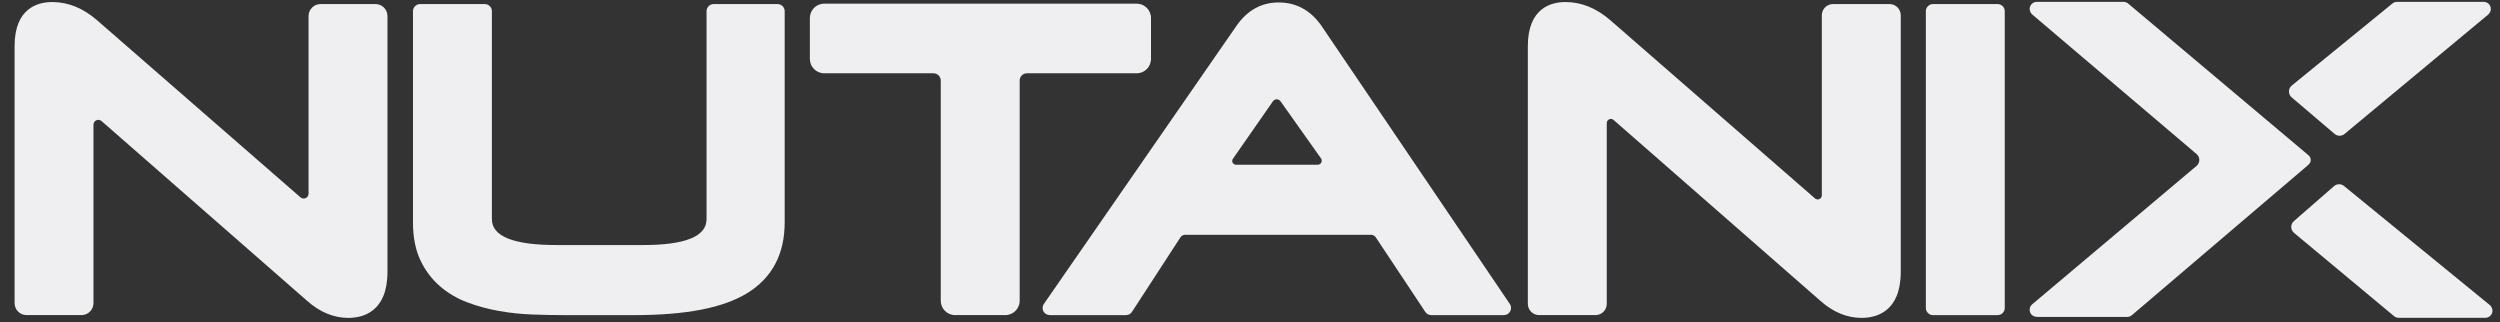 <svg width="163" height="21" viewBox="0 0 163 21" fill="none" xmlns="http://www.w3.org/2000/svg">
<rect x="0" y="0" width="163" height="21" fill="#333333" stroke="none"/>
<path fill-rule="evenodd" clip-rule="evenodd" d="M138.994 20.553C138.911 20.625 138.804 20.663 138.693 20.663H132.821C132.635 20.663 132.454 20.565 132.377 20.395C132.289 20.2 132.34 19.972 132.5 19.84L143.217 10.815C143.455 10.614 143.456 10.246 143.218 10.044L132.516 0.957C132.386 0.847 132.311 0.678 132.34 0.51C132.38 0.279 132.579 0.121 132.802 0.121H138.454C138.562 0.121 138.668 0.16 138.754 0.23L150.417 10.041L150.522 10.131C150.701 10.284 150.706 10.559 150.532 10.719L150.417 10.824L138.994 20.553Z" fill="#EFEFF1"/>
<path fill-rule="evenodd" clip-rule="evenodd" d="M24.483 0.264H20.899C20.47 0.264 20.118 0.615 20.118 1.046V12.627C20.118 12.899 19.797 13.046 19.592 12.867L6.329 1.32C5.425 0.533 4.442 0.133 3.405 0.133C2.49 0.133 0.951 0.507 0.951 3.006V19.762C0.951 20.194 1.301 20.544 1.733 20.544H5.314C5.745 20.544 6.095 20.194 6.095 19.762V8.132C6.095 7.86 6.416 7.714 6.621 7.894L20.024 19.615C20.855 20.352 21.758 20.726 22.709 20.726C23.663 20.726 25.263 20.335 25.263 17.721V1.045C25.263 0.615 24.912 0.264 24.483 0.264Z" fill="#EFEFF1"/>
<path fill-rule="evenodd" clip-rule="evenodd" d="M50.696 0.266H46.531C46.276 0.266 46.067 0.473 46.067 0.729V14.293C46.067 15.411 44.68 15.977 41.941 15.977H36.277C33.488 15.977 32.071 15.411 32.071 14.293V0.729C32.071 0.473 31.864 0.266 31.607 0.266H27.391C27.134 0.266 26.926 0.473 26.926 0.729V14.502C26.926 15.457 27.088 16.282 27.402 16.953C27.715 17.617 28.141 18.188 28.671 18.65C29.189 19.102 29.797 19.461 30.475 19.715C31.134 19.964 31.827 20.151 32.533 20.275C33.236 20.402 33.967 20.478 34.706 20.506C35.427 20.532 36.104 20.546 36.739 20.546H41.348C44.732 20.546 47.14 20.078 48.712 19.116C50.336 18.122 51.161 16.571 51.161 14.502V0.729C51.161 0.473 50.951 0.266 50.696 0.266Z" fill="#EFEFF1"/>
<path fill-rule="evenodd" clip-rule="evenodd" d="M75.045 3.843V1.174C75.045 0.657 74.626 0.238 74.109 0.238H53.739C53.222 0.238 52.803 0.657 52.803 1.174V3.843C52.803 4.36 53.222 4.779 53.739 4.779H60.865C61.126 4.779 61.337 4.99 61.337 5.251V19.608C61.337 20.125 61.756 20.544 62.273 20.544H65.546C66.064 20.544 66.483 20.124 66.483 19.607V5.251C66.483 4.99 66.694 4.779 66.954 4.779H74.109C74.626 4.779 75.045 4.36 75.045 3.843Z" fill="#EFEFF1"/>
<path fill-rule="evenodd" clip-rule="evenodd" d="M80.385 10.355L82.995 6.605C83.114 6.432 83.368 6.432 83.489 6.602L86.129 10.327C86.252 10.5 86.129 10.739 85.916 10.739H80.586C80.388 10.739 80.272 10.517 80.385 10.355ZM86.127 1.637C85.426 0.658 84.497 0.16 83.366 0.16C82.251 0.16 81.331 0.667 80.628 1.67L68.062 19.815C67.942 19.988 67.95 20.222 68.096 20.388C68.19 20.495 68.334 20.545 68.476 20.545H73.416C73.573 20.545 73.721 20.465 73.806 20.333L76.962 15.478C77.031 15.371 77.149 15.307 77.276 15.307C77.276 15.307 87.798 15.305 89.39 15.307C89.517 15.307 89.633 15.37 89.703 15.476L92.93 20.337C93.015 20.467 93.161 20.545 93.317 20.545H98.058C98.228 20.545 98.387 20.45 98.466 20.297C98.548 20.145 98.538 19.962 98.442 19.82L86.127 1.637Z" fill="#EFEFF1"/>
<path fill-rule="evenodd" clip-rule="evenodd" d="M123.196 0.264H119.514C119.111 0.264 118.783 0.591 118.783 0.995V12.736C118.783 12.966 118.513 13.089 118.339 12.938L104.995 1.32C104.091 0.533 103.107 0.133 102.068 0.133C101.153 0.133 99.615 0.507 99.615 3.006V19.811C99.615 20.214 99.945 20.544 100.347 20.544H104.028C104.432 20.544 104.76 20.215 104.76 19.811V8.023C104.76 7.793 105.031 7.67 105.205 7.821L118.69 19.615C119.519 20.352 120.424 20.726 121.375 20.726C122.328 20.726 123.929 20.335 123.929 17.721V0.996C123.929 0.592 123.601 0.264 123.196 0.264Z" fill="#EFEFF1"/>
<path fill-rule="evenodd" clip-rule="evenodd" d="M130.245 0.266H126.031C125.774 0.266 125.566 0.473 125.566 0.729V20.081C125.566 20.337 125.774 20.546 126.031 20.546H130.245C130.501 20.546 130.71 20.337 130.71 20.081V0.729C130.71 0.473 130.501 0.266 130.245 0.266Z" fill="#EFEFF1"/>
<path fill-rule="evenodd" clip-rule="evenodd" d="M152.217 8.731C152.404 8.89 152.68 8.89 152.867 8.731L162.221 0.957C162.351 0.847 162.426 0.678 162.397 0.51C162.357 0.279 162.158 0.121 161.935 0.121H156.284C156.175 0.121 156.07 0.16 155.983 0.23L149.419 5.581C149.181 5.781 149.181 6.147 149.417 6.348L152.217 8.731Z" fill="#EFEFF1"/>
<path fill-rule="evenodd" clip-rule="evenodd" d="M152.185 12.131C152.372 11.972 152.648 11.972 152.835 12.131L162.328 19.884C162.458 19.995 162.533 20.164 162.504 20.332C162.464 20.563 162.266 20.721 162.042 20.721H156.391C156.283 20.721 156.177 20.682 156.09 20.611L149.567 15.18C149.33 14.98 149.329 14.615 149.565 14.414L152.185 12.131Z" fill="#EFEFF1"/>
</svg>
